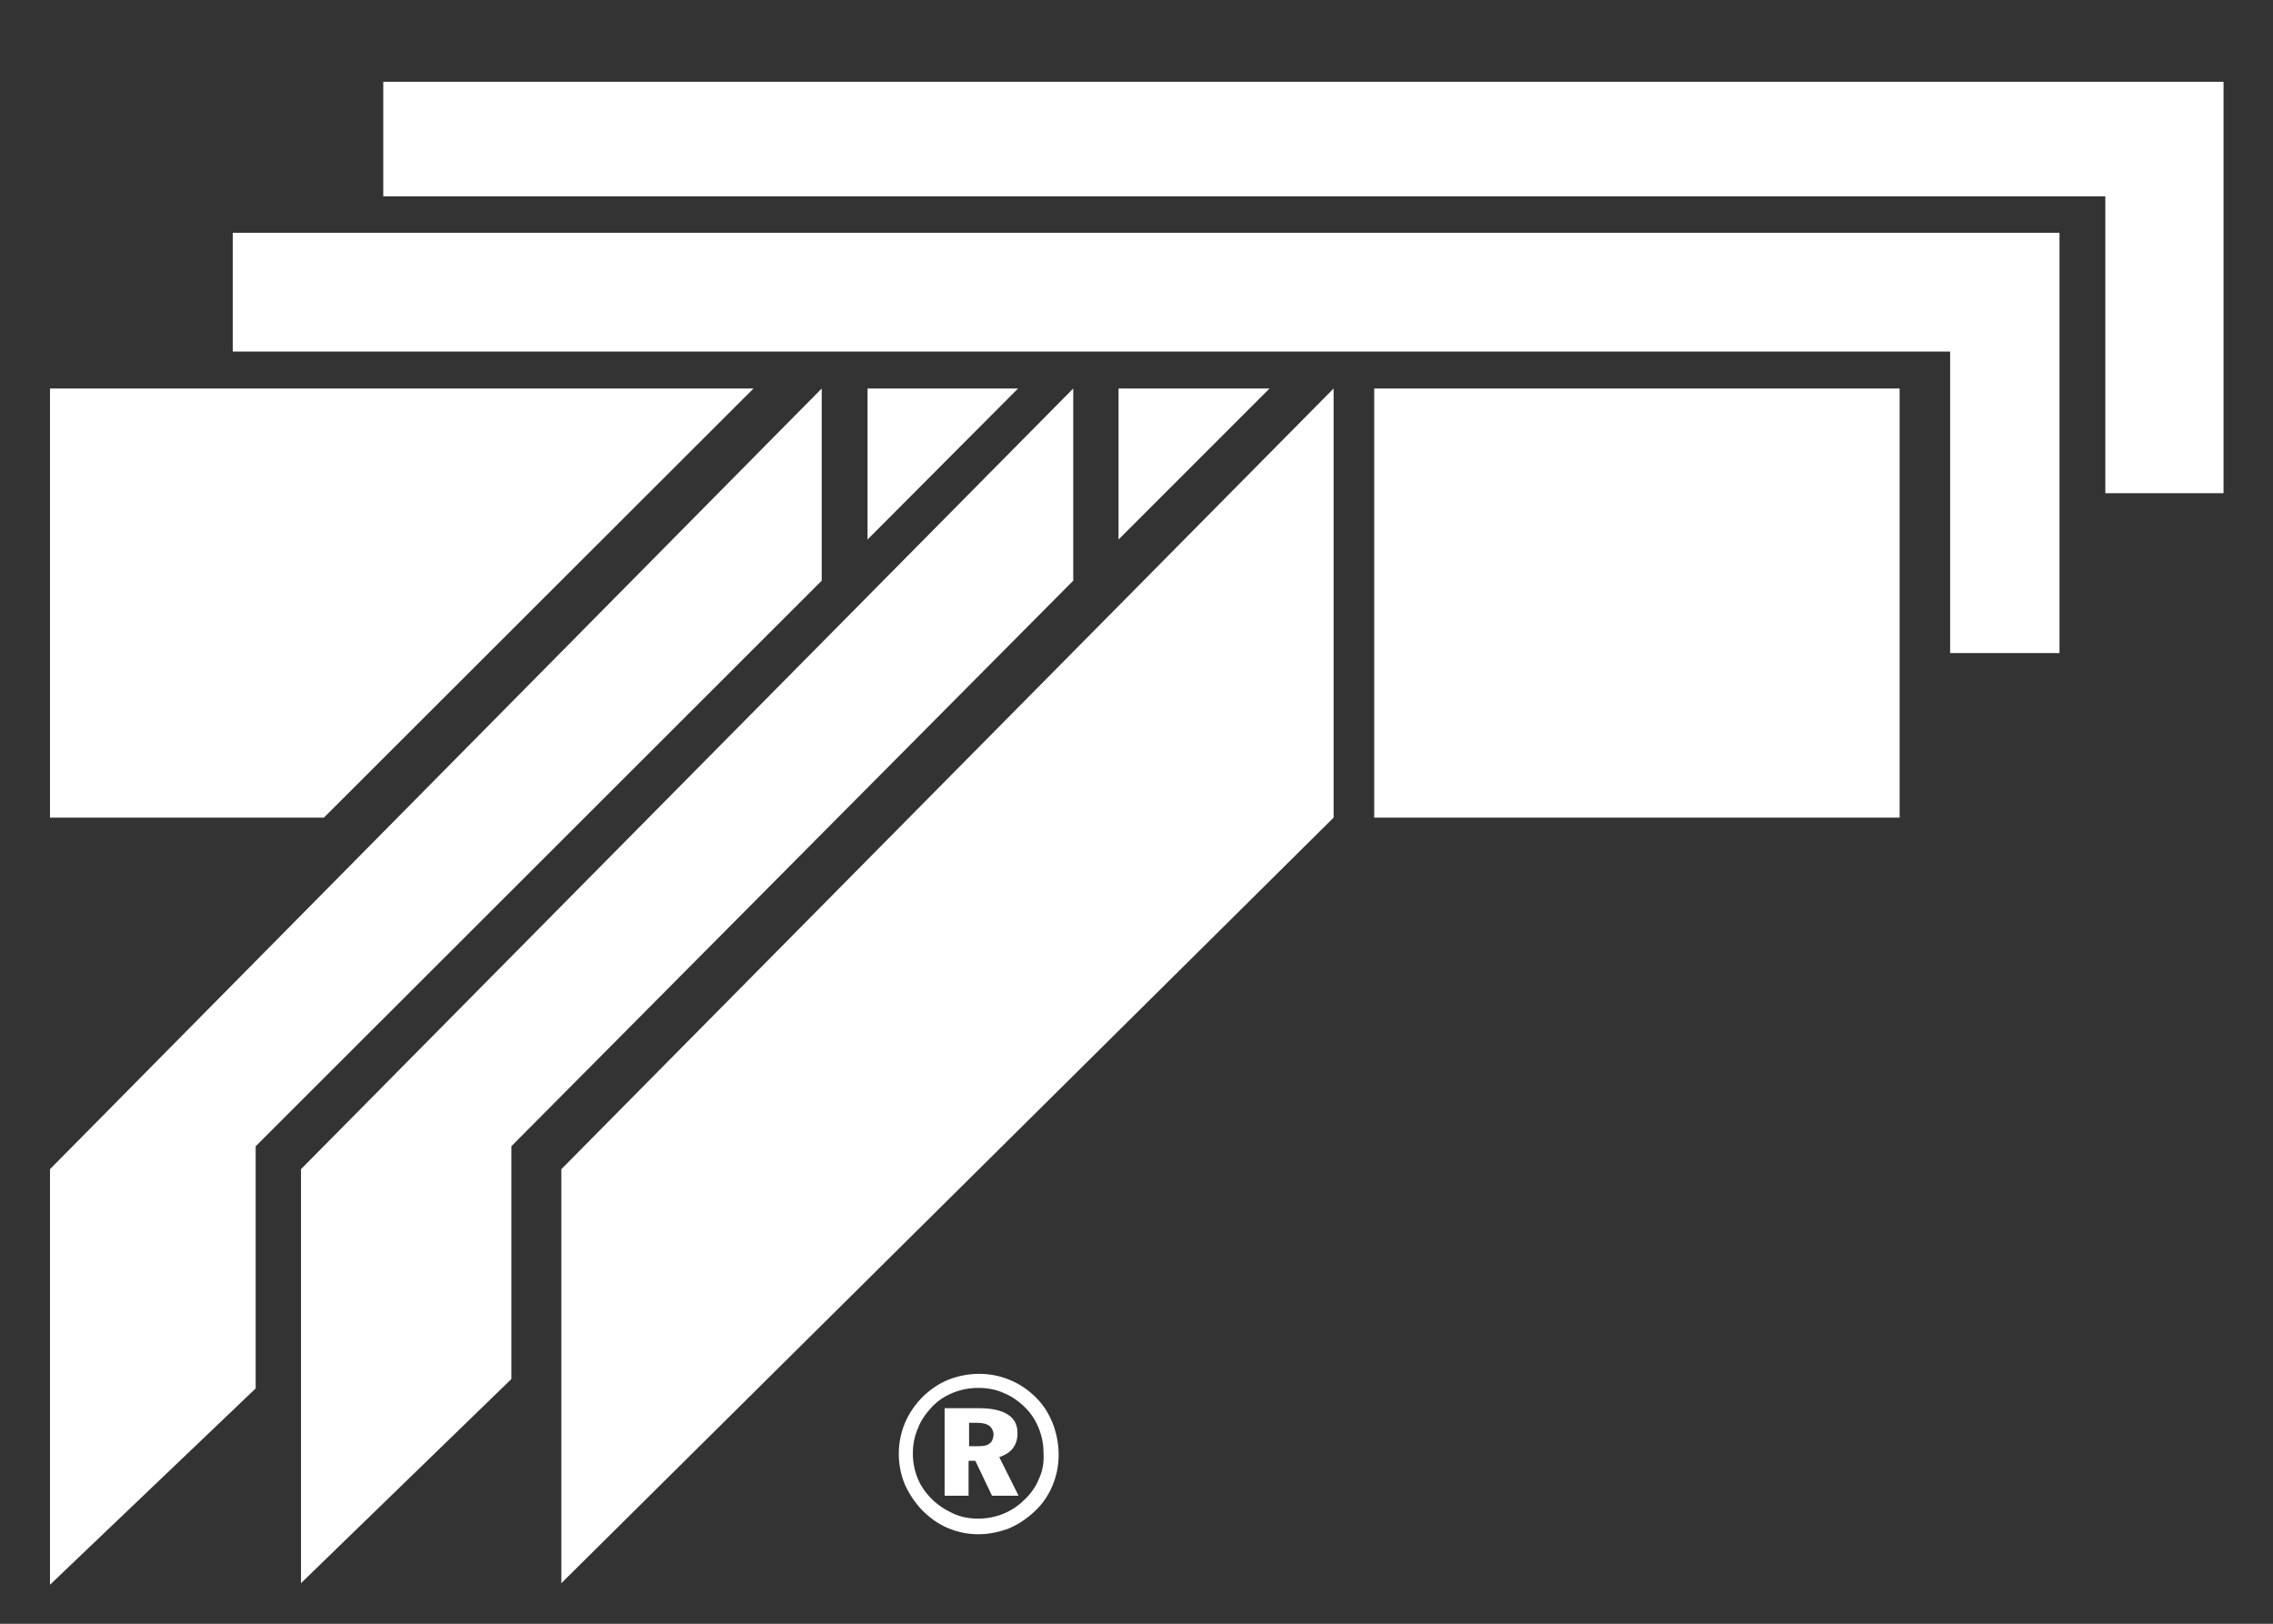 <?xml version="1.0" encoding="utf-8"?>
<!-- Generator: Adobe Illustrator 21.1.0, SVG Export Plug-In . SVG Version: 6.00 Build 0)  -->
<svg version="1.1" id="Layer_1" xmlns="http://www.w3.org/2000/svg" xmlns:xlink="http://www.w3.org/1999/xlink" x="0px" y="0px"
	 viewBox="0 0 436.5 311.8" style="enable-background:new 0 0 436.5 311.8;" xml:space="preserve">
<rect x="0" y="0" width="436.5" height="311.8" fill="#333333" stroke="none"/>
<style type="text/css">
	.st0{fill:#ffffff;}
</style>
<g>
	<polygon class="st0" points="157.8,74.6 9.6,224.5 9.6,304.3 49.1,266.6 49.1,220.1 157.8,111.5 	"/>
	<polygon class="st0" points="144.7,74.6 9.6,74.6 9.6,157 62.2,157 	"/>
	<polygon class="st0" points="166.6,103.6 195.5,74.6 166.6,74.6 	"/>
	<polygon class="st0" points="44.7,67.5 374.5,67.5 374.5,125.4 395.5,125.4 395.5,44.7 44.7,44.7 	"/>
	<polygon class="st0" points="73.6,15.7 73.6,37.7 404.3,37.7 404.3,94.7 427,94.7 427,15.7 	"/>
	<polygon class="st0" points="214.8,103.6 243.8,74.6 214.8,74.6 	"/>
	<polygon class="st0" points="206.1,74.6 57.8,224.5 57.8,304 98.2,264.8 98.2,220.1 206.1,111.5 	"/>
	<polygon class="st0" points="107.8,304 256.1,157 256.1,74.6 107.8,224.5 	"/>
	<rect x="263.9" y="74.6" class="st0" width="100.9" height="82.4"/>
	<path class="st0" d="M199,268.4c-1.5-1.5-3.1-2.6-5-3.4s-3.9-1.2-6-1.2c-2,0-4,0.4-5.8,1.1s-3.4,1.8-4.9,3.2
		c-1.5,1.5-2.7,3.2-3.5,5.1s-1.2,3.9-1.2,6c0,2,0.4,3.9,1.1,5.7c0.8,1.8,1.9,3.5,3.3,5c1.5,1.5,3.1,2.7,5,3.5s3.8,1.2,5.9,1.2
		c2,0,3.9-0.4,5.8-1.1c1.9-0.8,3.5-1.9,5-3.3s2.6-3,3.4-4.9c0.8-1.9,1.2-3.9,1.2-6s-0.4-4-1.1-5.9
		C201.4,271.4,200.4,269.8,199,268.4z M199.5,284c-0.6,1.5-1.6,2.9-2.8,4c-1.2,1.2-2.6,2.1-4.1,2.7s-3.1,0.9-4.8,0.9s-3.3-0.3-4.8-1
		s-2.9-1.6-4.1-2.8c-1.2-1.2-2.1-2.5-2.7-4c-0.6-1.5-0.9-3.1-0.9-4.7c0-1.7,0.3-3.3,1-4.9c0.6-1.6,1.6-2.9,2.8-4.2
		c1.2-1.2,2.5-2,4-2.6s3.1-0.9,4.8-0.9s3.4,0.3,4.9,1c1.5,0.6,2.9,1.6,4.1,2.8c1.2,1.2,2,2.5,2.6,4s0.9,3.1,0.9,4.8
		C200.5,280.9,200.2,282.5,199.5,284z"/>
	<path class="st0" d="M194.5,278.1c0.6-0.8,0.9-1.7,0.9-2.9c0-1.6-0.6-2.8-1.9-3.6c-1.2-0.8-3.1-1.2-5.4-1.2h-6.7v16.8h4.6v-6.7h1.3
		l3.2,6.7h5.1l-3.7-7.4C193,279.4,193.9,278.9,194.5,278.1z M190,277.2c-0.5,0.4-1.2,0.5-2.3,0.5h-1.6v-4.5h1.4c1.2,0,2,0.2,2.5,0.6
		s0.8,1,0.8,1.8C190.7,276.3,190.5,276.9,190,277.2z"/>
</g>
</svg>
